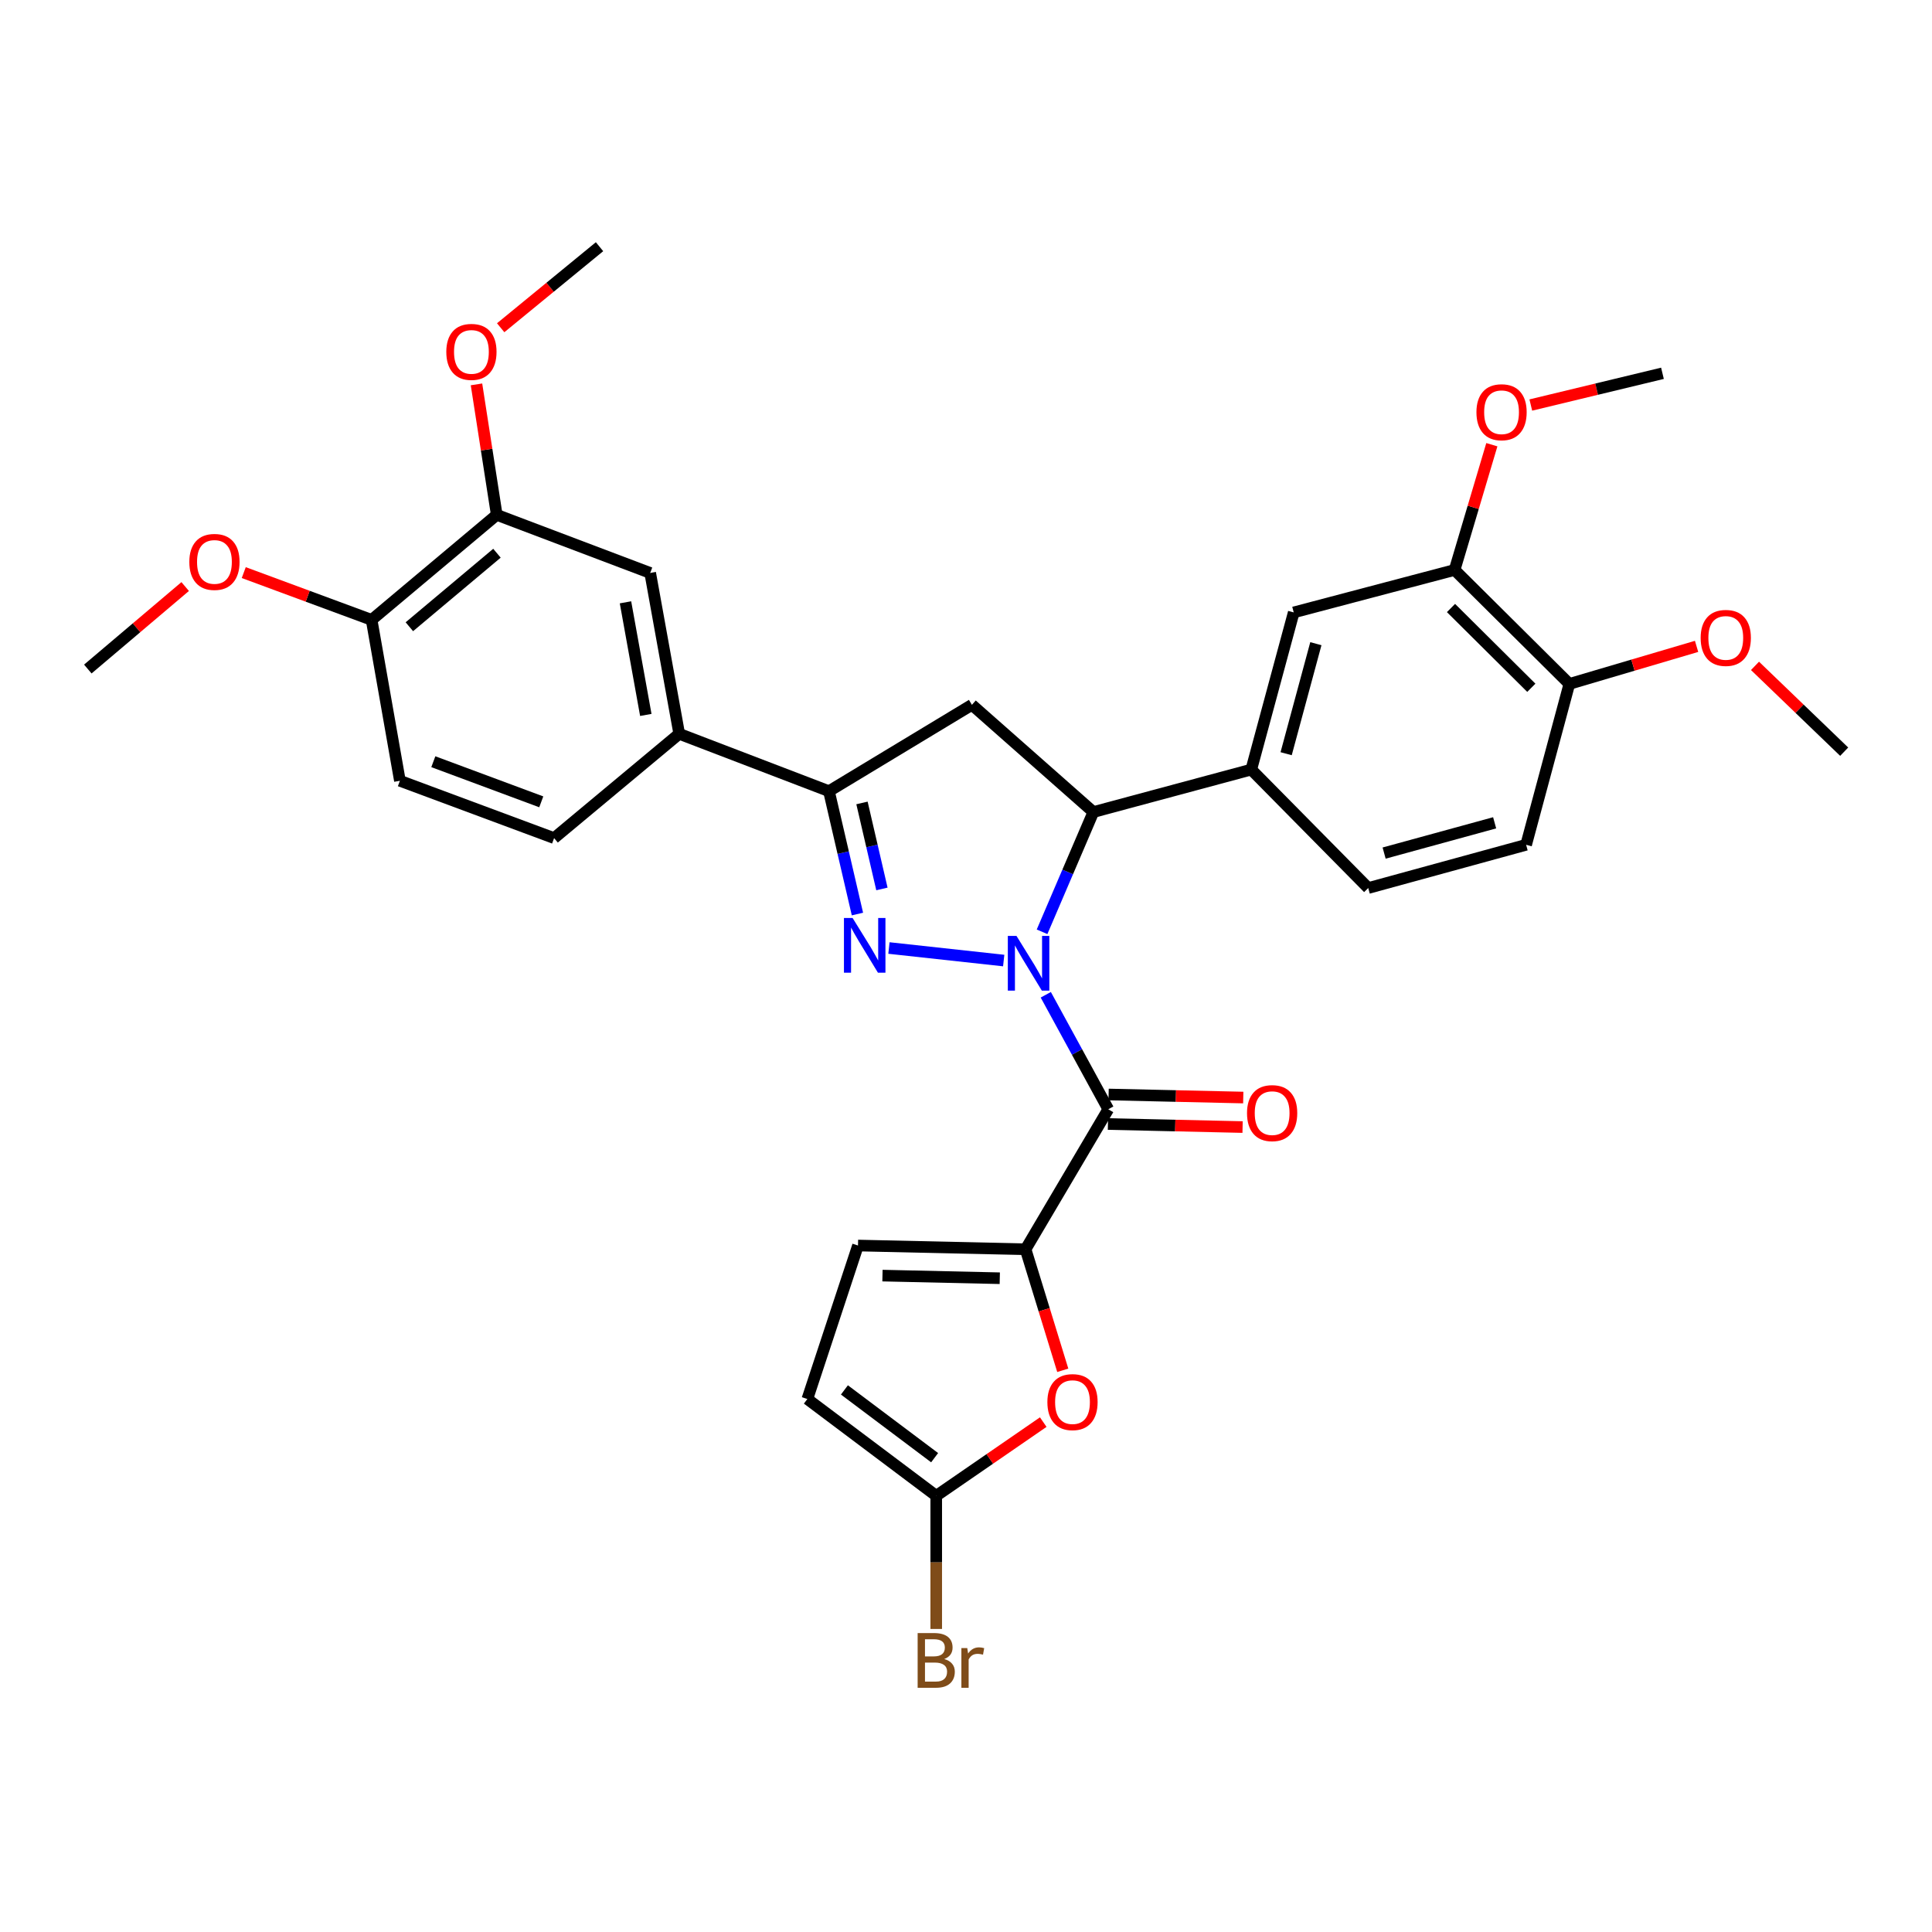 <?xml version='1.0' encoding='iso-8859-1'?>
<svg version='1.1' baseProfile='full'
              xmlns='http://www.w3.org/2000/svg'
                      xmlns:rdkit='http://www.rdkit.org/xml'
                      xmlns:xlink='http://www.w3.org/1999/xlink'
                  xml:space='preserve'
width='1000px' height='1000px' viewBox='0 0 1000 1000'>
<!-- END OF HEADER -->
<rect style='opacity:1.0;fill:#FFFFFF;stroke:none' width='1000' height='1000' x='0' y='0'> </rect>
<path class='bond-0' d='M 519.516,497.175 L 460.116,490.689' style='fill:none;fill-rule:evenodd;stroke:#0000FF;stroke-width:6px;stroke-linecap:butt;stroke-linejoin:miter;stroke-opacity:1' />
<path class='bond-1' d='M 541.294,514.893 L 557.467,544.521' style='fill:none;fill-rule:evenodd;stroke:#0000FF;stroke-width:6px;stroke-linecap:butt;stroke-linejoin:miter;stroke-opacity:1' />
<path class='bond-1' d='M 557.467,544.521 L 573.641,574.149' style='fill:none;fill-rule:evenodd;stroke:#000000;stroke-width:6px;stroke-linecap:butt;stroke-linejoin:miter;stroke-opacity:1' />
<path class='bond-2' d='M 539.368,482.292 L 552.646,451.303' style='fill:none;fill-rule:evenodd;stroke:#0000FF;stroke-width:6px;stroke-linecap:butt;stroke-linejoin:miter;stroke-opacity:1' />
<path class='bond-2' d='M 552.646,451.303 L 565.924,420.313' style='fill:none;fill-rule:evenodd;stroke:#000000;stroke-width:6px;stroke-linecap:butt;stroke-linejoin:miter;stroke-opacity:1' />
<path class='bond-4' d='M 443.808,473.111 L 436.433,441.312' style='fill:none;fill-rule:evenodd;stroke:#0000FF;stroke-width:6px;stroke-linecap:butt;stroke-linejoin:miter;stroke-opacity:1' />
<path class='bond-4' d='M 436.433,441.312 L 429.059,409.514' style='fill:none;fill-rule:evenodd;stroke:#000000;stroke-width:6px;stroke-linecap:butt;stroke-linejoin:miter;stroke-opacity:1' />
<path class='bond-4' d='M 456.482,460.119 L 451.32,437.86' style='fill:none;fill-rule:evenodd;stroke:#0000FF;stroke-width:6px;stroke-linecap:butt;stroke-linejoin:miter;stroke-opacity:1' />
<path class='bond-4' d='M 451.32,437.86 L 446.158,415.601' style='fill:none;fill-rule:evenodd;stroke:#000000;stroke-width:6px;stroke-linecap:butt;stroke-linejoin:miter;stroke-opacity:1' />
<path class='bond-3' d='M 573.641,574.149 L 530.835,646.618' style='fill:none;fill-rule:evenodd;stroke:#000000;stroke-width:6px;stroke-linecap:butt;stroke-linejoin:miter;stroke-opacity:1' />
<path class='bond-16' d='M 573.468,581.788 L 608.314,582.576' style='fill:none;fill-rule:evenodd;stroke:#000000;stroke-width:6px;stroke-linecap:butt;stroke-linejoin:miter;stroke-opacity:1' />
<path class='bond-16' d='M 608.314,582.576 L 643.16,583.365' style='fill:none;fill-rule:evenodd;stroke:#FF0000;stroke-width:6px;stroke-linecap:butt;stroke-linejoin:miter;stroke-opacity:1' />
<path class='bond-16' d='M 573.814,566.51 L 608.66,567.299' style='fill:none;fill-rule:evenodd;stroke:#000000;stroke-width:6px;stroke-linecap:butt;stroke-linejoin:miter;stroke-opacity:1' />
<path class='bond-16' d='M 608.66,567.299 L 643.506,568.087' style='fill:none;fill-rule:evenodd;stroke:#FF0000;stroke-width:6px;stroke-linecap:butt;stroke-linejoin:miter;stroke-opacity:1' />
<path class='bond-5' d='M 565.924,420.313 L 503.065,364.815' style='fill:none;fill-rule:evenodd;stroke:#000000;stroke-width:6px;stroke-linecap:butt;stroke-linejoin:miter;stroke-opacity:1' />
<path class='bond-8' d='M 565.924,420.313 L 647.655,398.333' style='fill:none;fill-rule:evenodd;stroke:#000000;stroke-width:6px;stroke-linecap:butt;stroke-linejoin:miter;stroke-opacity:1' />
<path class='bond-6' d='M 530.835,646.618 L 540.462,677.941' style='fill:none;fill-rule:evenodd;stroke:#000000;stroke-width:6px;stroke-linecap:butt;stroke-linejoin:miter;stroke-opacity:1' />
<path class='bond-6' d='M 540.462,677.941 L 550.088,709.263' style='fill:none;fill-rule:evenodd;stroke:#FF0000;stroke-width:6px;stroke-linecap:butt;stroke-linejoin:miter;stroke-opacity:1' />
<path class='bond-9' d='M 530.835,646.618 L 444.094,644.683' style='fill:none;fill-rule:evenodd;stroke:#000000;stroke-width:6px;stroke-linecap:butt;stroke-linejoin:miter;stroke-opacity:1' />
<path class='bond-9' d='M 517.483,661.606 L 456.765,660.251' style='fill:none;fill-rule:evenodd;stroke:#000000;stroke-width:6px;stroke-linecap:butt;stroke-linejoin:miter;stroke-opacity:1' />
<path class='bond-10' d='M 429.059,409.514 L 351.564,379.825' style='fill:none;fill-rule:evenodd;stroke:#000000;stroke-width:6px;stroke-linecap:butt;stroke-linejoin:miter;stroke-opacity:1' />
<path class='bond-32' d='M 429.059,409.514 L 503.065,364.815' style='fill:none;fill-rule:evenodd;stroke:#000000;stroke-width:6px;stroke-linecap:butt;stroke-linejoin:miter;stroke-opacity:1' />
<path class='bond-7' d='M 539.983,736.078 L 512.287,755.154' style='fill:none;fill-rule:evenodd;stroke:#FF0000;stroke-width:6px;stroke-linecap:butt;stroke-linejoin:miter;stroke-opacity:1' />
<path class='bond-7' d='M 512.287,755.154 L 484.591,774.229' style='fill:none;fill-rule:evenodd;stroke:#000000;stroke-width:6px;stroke-linecap:butt;stroke-linejoin:miter;stroke-opacity:1' />
<path class='bond-23' d='M 484.591,774.229 L 484.591,808.686' style='fill:none;fill-rule:evenodd;stroke:#000000;stroke-width:6px;stroke-linecap:butt;stroke-linejoin:miter;stroke-opacity:1' />
<path class='bond-23' d='M 484.591,808.686 L 484.591,843.143' style='fill:none;fill-rule:evenodd;stroke:#7F4C19;stroke-width:6px;stroke-linecap:butt;stroke-linejoin:miter;stroke-opacity:1' />
<path class='bond-33' d='M 484.591,774.229 L 417.886,724.122' style='fill:none;fill-rule:evenodd;stroke:#000000;stroke-width:6px;stroke-linecap:butt;stroke-linejoin:miter;stroke-opacity:1' />
<path class='bond-33' d='M 483.763,754.494 L 437.07,719.42' style='fill:none;fill-rule:evenodd;stroke:#000000;stroke-width:6px;stroke-linecap:butt;stroke-linejoin:miter;stroke-opacity:1' />
<path class='bond-12' d='M 647.655,398.333 L 669.635,316.984' style='fill:none;fill-rule:evenodd;stroke:#000000;stroke-width:6px;stroke-linecap:butt;stroke-linejoin:miter;stroke-opacity:1' />
<path class='bond-12' d='M 665.705,390.117 L 681.091,333.172' style='fill:none;fill-rule:evenodd;stroke:#000000;stroke-width:6px;stroke-linecap:butt;stroke-linejoin:miter;stroke-opacity:1' />
<path class='bond-19' d='M 647.655,398.333 L 708.196,459.647' style='fill:none;fill-rule:evenodd;stroke:#000000;stroke-width:6px;stroke-linecap:butt;stroke-linejoin:miter;stroke-opacity:1' />
<path class='bond-11' d='M 444.094,644.683 L 417.886,724.122' style='fill:none;fill-rule:evenodd;stroke:#000000;stroke-width:6px;stroke-linecap:butt;stroke-linejoin:miter;stroke-opacity:1' />
<path class='bond-13' d='M 351.564,379.825 L 336.537,296.557' style='fill:none;fill-rule:evenodd;stroke:#000000;stroke-width:6px;stroke-linecap:butt;stroke-linejoin:miter;stroke-opacity:1' />
<path class='bond-13' d='M 334.271,370.049 L 323.752,311.761' style='fill:none;fill-rule:evenodd;stroke:#000000;stroke-width:6px;stroke-linecap:butt;stroke-linejoin:miter;stroke-opacity:1' />
<path class='bond-20' d='M 351.564,379.825 L 286.803,433.804' style='fill:none;fill-rule:evenodd;stroke:#000000;stroke-width:6px;stroke-linecap:butt;stroke-linejoin:miter;stroke-opacity:1' />
<path class='bond-14' d='M 669.635,316.984 L 752.895,295.012' style='fill:none;fill-rule:evenodd;stroke:#000000;stroke-width:6px;stroke-linecap:butt;stroke-linejoin:miter;stroke-opacity:1' />
<path class='bond-15' d='M 336.537,296.557 L 257.114,266.486' style='fill:none;fill-rule:evenodd;stroke:#000000;stroke-width:6px;stroke-linecap:butt;stroke-linejoin:miter;stroke-opacity:1' />
<path class='bond-25' d='M 752.895,295.012 L 762.536,262.596' style='fill:none;fill-rule:evenodd;stroke:#000000;stroke-width:6px;stroke-linecap:butt;stroke-linejoin:miter;stroke-opacity:1' />
<path class='bond-25' d='M 762.536,262.596 L 772.177,230.18' style='fill:none;fill-rule:evenodd;stroke:#FF0000;stroke-width:6px;stroke-linecap:butt;stroke-linejoin:miter;stroke-opacity:1' />
<path class='bond-34' d='M 752.895,295.012 L 812.29,353.999' style='fill:none;fill-rule:evenodd;stroke:#000000;stroke-width:6px;stroke-linecap:butt;stroke-linejoin:miter;stroke-opacity:1' />
<path class='bond-34' d='M 751.036,314.703 L 792.612,355.994' style='fill:none;fill-rule:evenodd;stroke:#000000;stroke-width:6px;stroke-linecap:butt;stroke-linejoin:miter;stroke-opacity:1' />
<path class='bond-24' d='M 257.114,266.486 L 251.872,232.719' style='fill:none;fill-rule:evenodd;stroke:#000000;stroke-width:6px;stroke-linecap:butt;stroke-linejoin:miter;stroke-opacity:1' />
<path class='bond-24' d='M 251.872,232.719 L 246.629,198.951' style='fill:none;fill-rule:evenodd;stroke:#FF0000;stroke-width:6px;stroke-linecap:butt;stroke-linejoin:miter;stroke-opacity:1' />
<path class='bond-35' d='M 257.114,266.486 L 192.346,320.847' style='fill:none;fill-rule:evenodd;stroke:#000000;stroke-width:6px;stroke-linecap:butt;stroke-linejoin:miter;stroke-opacity:1' />
<path class='bond-35' d='M 257.223,286.346 L 211.885,324.398' style='fill:none;fill-rule:evenodd;stroke:#000000;stroke-width:6px;stroke-linecap:butt;stroke-linejoin:miter;stroke-opacity:1' />
<path class='bond-17' d='M 192.346,320.847 L 206.991,404.132' style='fill:none;fill-rule:evenodd;stroke:#000000;stroke-width:6px;stroke-linecap:butt;stroke-linejoin:miter;stroke-opacity:1' />
<path class='bond-27' d='M 192.346,320.847 L 159.255,308.611' style='fill:none;fill-rule:evenodd;stroke:#000000;stroke-width:6px;stroke-linecap:butt;stroke-linejoin:miter;stroke-opacity:1' />
<path class='bond-27' d='M 159.255,308.611 L 126.164,296.376' style='fill:none;fill-rule:evenodd;stroke:#FF0000;stroke-width:6px;stroke-linecap:butt;stroke-linejoin:miter;stroke-opacity:1' />
<path class='bond-18' d='M 812.29,353.999 L 789.919,437.268' style='fill:none;fill-rule:evenodd;stroke:#000000;stroke-width:6px;stroke-linecap:butt;stroke-linejoin:miter;stroke-opacity:1' />
<path class='bond-26' d='M 812.29,353.999 L 845.218,344.28' style='fill:none;fill-rule:evenodd;stroke:#000000;stroke-width:6px;stroke-linecap:butt;stroke-linejoin:miter;stroke-opacity:1' />
<path class='bond-26' d='M 845.218,344.28 L 878.147,334.561' style='fill:none;fill-rule:evenodd;stroke:#FF0000;stroke-width:6px;stroke-linecap:butt;stroke-linejoin:miter;stroke-opacity:1' />
<path class='bond-21' d='M 708.196,459.647 L 789.919,437.268' style='fill:none;fill-rule:evenodd;stroke:#000000;stroke-width:6px;stroke-linecap:butt;stroke-linejoin:miter;stroke-opacity:1' />
<path class='bond-21' d='M 716.418,441.551 L 773.625,425.885' style='fill:none;fill-rule:evenodd;stroke:#000000;stroke-width:6px;stroke-linecap:butt;stroke-linejoin:miter;stroke-opacity:1' />
<path class='bond-22' d='M 286.803,433.804 L 206.991,404.132' style='fill:none;fill-rule:evenodd;stroke:#000000;stroke-width:6px;stroke-linecap:butt;stroke-linejoin:miter;stroke-opacity:1' />
<path class='bond-22' d='M 280.157,415.029 L 224.288,394.259' style='fill:none;fill-rule:evenodd;stroke:#000000;stroke-width:6px;stroke-linecap:butt;stroke-linejoin:miter;stroke-opacity:1' />
<path class='bond-28' d='M 259.15,169.639 L 284.731,148.667' style='fill:none;fill-rule:evenodd;stroke:#FF0000;stroke-width:6px;stroke-linecap:butt;stroke-linejoin:miter;stroke-opacity:1' />
<path class='bond-28' d='M 284.731,148.667 L 310.312,127.694' style='fill:none;fill-rule:evenodd;stroke:#000000;stroke-width:6px;stroke-linecap:butt;stroke-linejoin:miter;stroke-opacity:1' />
<path class='bond-29' d='M 792.343,209.64 L 826.415,201.43' style='fill:none;fill-rule:evenodd;stroke:#FF0000;stroke-width:6px;stroke-linecap:butt;stroke-linejoin:miter;stroke-opacity:1' />
<path class='bond-29' d='M 826.415,201.43 L 860.487,193.219' style='fill:none;fill-rule:evenodd;stroke:#000000;stroke-width:6px;stroke-linecap:butt;stroke-linejoin:miter;stroke-opacity:1' />
<path class='bond-31' d='M 908.384,344.655 L 931.465,366.863' style='fill:none;fill-rule:evenodd;stroke:#FF0000;stroke-width:6px;stroke-linecap:butt;stroke-linejoin:miter;stroke-opacity:1' />
<path class='bond-31' d='M 931.465,366.863 L 954.545,389.071' style='fill:none;fill-rule:evenodd;stroke:#000000;stroke-width:6px;stroke-linecap:butt;stroke-linejoin:miter;stroke-opacity:1' />
<path class='bond-30' d='M 95.849,303.599 L 70.652,324.945' style='fill:none;fill-rule:evenodd;stroke:#FF0000;stroke-width:6px;stroke-linecap:butt;stroke-linejoin:miter;stroke-opacity:1' />
<path class='bond-30' d='M 70.652,324.945 L 45.455,346.291' style='fill:none;fill-rule:evenodd;stroke:#000000;stroke-width:6px;stroke-linecap:butt;stroke-linejoin:miter;stroke-opacity:1' />
<path  class='atom-0' d='M 526.129 484.421
L 535.409 499.421
Q 536.329 500.901, 537.809 503.581
Q 539.289 506.261, 539.369 506.421
L 539.369 484.421
L 543.129 484.421
L 543.129 512.741
L 539.249 512.741
L 529.289 496.341
Q 528.129 494.421, 526.889 492.221
Q 525.689 490.021, 525.329 489.341
L 525.329 512.741
L 521.649 512.741
L 521.649 484.421
L 526.129 484.421
' fill='#0000FF'/>
<path  class='atom-1' d='M 441.307 475.159
L 450.587 490.159
Q 451.507 491.639, 452.987 494.319
Q 454.467 496.999, 454.547 497.159
L 454.547 475.159
L 458.307 475.159
L 458.307 503.479
L 454.427 503.479
L 444.467 487.079
Q 443.307 485.159, 442.067 482.959
Q 440.867 480.759, 440.507 480.079
L 440.507 503.479
L 436.827 503.479
L 436.827 475.159
L 441.307 475.159
' fill='#0000FF'/>
<path  class='atom-7' d='M 542.124 725.73
Q 542.124 718.93, 545.484 715.13
Q 548.844 711.33, 555.124 711.33
Q 561.404 711.33, 564.764 715.13
Q 568.124 718.93, 568.124 725.73
Q 568.124 732.61, 564.724 736.53
Q 561.324 740.41, 555.124 740.41
Q 548.884 740.41, 545.484 736.53
Q 542.124 732.65, 542.124 725.73
M 555.124 737.21
Q 559.444 737.21, 561.764 734.33
Q 564.124 731.41, 564.124 725.73
Q 564.124 720.17, 561.764 717.37
Q 559.444 714.53, 555.124 714.53
Q 550.804 714.53, 548.444 717.33
Q 546.124 720.13, 546.124 725.73
Q 546.124 731.45, 548.444 734.33
Q 550.804 737.21, 555.124 737.21
' fill='#FF0000'/>
<path  class='atom-17' d='M 645.454 576.148
Q 645.454 569.348, 648.814 565.548
Q 652.174 561.748, 658.454 561.748
Q 664.734 561.748, 668.094 565.548
Q 671.454 569.348, 671.454 576.148
Q 671.454 583.028, 668.054 586.948
Q 664.654 590.828, 658.454 590.828
Q 652.214 590.828, 648.814 586.948
Q 645.454 583.068, 645.454 576.148
M 658.454 587.628
Q 662.774 587.628, 665.094 584.748
Q 667.454 581.828, 667.454 576.148
Q 667.454 570.588, 665.094 567.788
Q 662.774 564.948, 658.454 564.948
Q 654.134 564.948, 651.774 567.748
Q 649.454 570.548, 649.454 576.148
Q 649.454 581.868, 651.774 584.748
Q 654.134 587.628, 658.454 587.628
' fill='#FF0000'/>
<path  class='atom-24' d='M 488.731 858.713
Q 491.451 859.473, 492.811 861.153
Q 494.211 862.793, 494.211 865.233
Q 494.211 869.153, 491.691 871.393
Q 489.211 873.593, 484.491 873.593
L 474.971 873.593
L 474.971 845.273
L 483.331 845.273
Q 488.171 845.273, 490.611 847.233
Q 493.051 849.193, 493.051 852.793
Q 493.051 857.073, 488.731 858.713
M 478.771 848.473
L 478.771 857.353
L 483.331 857.353
Q 486.131 857.353, 487.571 856.233
Q 489.051 855.073, 489.051 852.793
Q 489.051 848.473, 483.331 848.473
L 478.771 848.473
M 484.491 870.393
Q 487.251 870.393, 488.731 869.073
Q 490.211 867.753, 490.211 865.233
Q 490.211 862.913, 488.571 861.753
Q 486.971 860.553, 483.891 860.553
L 478.771 860.553
L 478.771 870.393
L 484.491 870.393
' fill='#7F4C19'/>
<path  class='atom-24' d='M 500.651 853.033
L 501.091 855.873
Q 503.251 852.673, 506.771 852.673
Q 507.891 852.673, 509.411 853.073
L 508.811 856.433
Q 507.091 856.033, 506.131 856.033
Q 504.451 856.033, 503.331 856.713
Q 502.251 857.353, 501.371 858.913
L 501.371 873.593
L 497.611 873.593
L 497.611 853.033
L 500.651 853.033
' fill='#7F4C19'/>
<path  class='atom-25' d='M 231.006 182.135
Q 231.006 175.335, 234.366 171.535
Q 237.726 167.735, 244.006 167.735
Q 250.286 167.735, 253.646 171.535
Q 257.006 175.335, 257.006 182.135
Q 257.006 189.015, 253.606 192.935
Q 250.206 196.815, 244.006 196.815
Q 237.766 196.815, 234.366 192.935
Q 231.006 189.055, 231.006 182.135
M 244.006 193.615
Q 248.326 193.615, 250.646 190.735
Q 253.006 187.815, 253.006 182.135
Q 253.006 176.575, 250.646 173.775
Q 248.326 170.935, 244.006 170.935
Q 239.686 170.935, 237.326 173.735
Q 235.006 176.535, 235.006 182.135
Q 235.006 187.855, 237.326 190.735
Q 239.686 193.615, 244.006 193.615
' fill='#FF0000'/>
<path  class='atom-26' d='M 764.201 213.369
Q 764.201 206.569, 767.561 202.769
Q 770.921 198.969, 777.201 198.969
Q 783.481 198.969, 786.841 202.769
Q 790.201 206.569, 790.201 213.369
Q 790.201 220.249, 786.801 224.169
Q 783.401 228.049, 777.201 228.049
Q 770.961 228.049, 767.561 224.169
Q 764.201 220.289, 764.201 213.369
M 777.201 224.849
Q 781.521 224.849, 783.841 221.969
Q 786.201 219.049, 786.201 213.369
Q 786.201 207.809, 783.841 205.009
Q 781.521 202.169, 777.201 202.169
Q 772.881 202.169, 770.521 204.969
Q 768.201 207.769, 768.201 213.369
Q 768.201 219.089, 770.521 221.969
Q 772.881 224.849, 777.201 224.849
' fill='#FF0000'/>
<path  class='atom-27' d='M 880.257 330.18
Q 880.257 323.38, 883.617 319.58
Q 886.977 315.78, 893.257 315.78
Q 899.537 315.78, 902.897 319.58
Q 906.257 323.38, 906.257 330.18
Q 906.257 337.06, 902.857 340.98
Q 899.457 344.86, 893.257 344.86
Q 887.017 344.86, 883.617 340.98
Q 880.257 337.1, 880.257 330.18
M 893.257 341.66
Q 897.577 341.66, 899.897 338.78
Q 902.257 335.86, 902.257 330.18
Q 902.257 324.62, 899.897 321.82
Q 897.577 318.98, 893.257 318.98
Q 888.937 318.98, 886.577 321.78
Q 884.257 324.58, 884.257 330.18
Q 884.257 335.9, 886.577 338.78
Q 888.937 341.66, 893.257 341.66
' fill='#FF0000'/>
<path  class='atom-28' d='M 97.996 290.847
Q 97.996 284.047, 101.356 280.247
Q 104.716 276.447, 110.996 276.447
Q 117.276 276.447, 120.636 280.247
Q 123.996 284.047, 123.996 290.847
Q 123.996 297.727, 120.596 301.647
Q 117.196 305.527, 110.996 305.527
Q 104.756 305.527, 101.356 301.647
Q 97.996 297.767, 97.996 290.847
M 110.996 302.327
Q 115.316 302.327, 117.636 299.447
Q 119.996 296.527, 119.996 290.847
Q 119.996 285.287, 117.636 282.487
Q 115.316 279.647, 110.996 279.647
Q 106.676 279.647, 104.316 282.447
Q 101.996 285.247, 101.996 290.847
Q 101.996 296.567, 104.316 299.447
Q 106.676 302.327, 110.996 302.327
' fill='#FF0000'/>
</svg>
